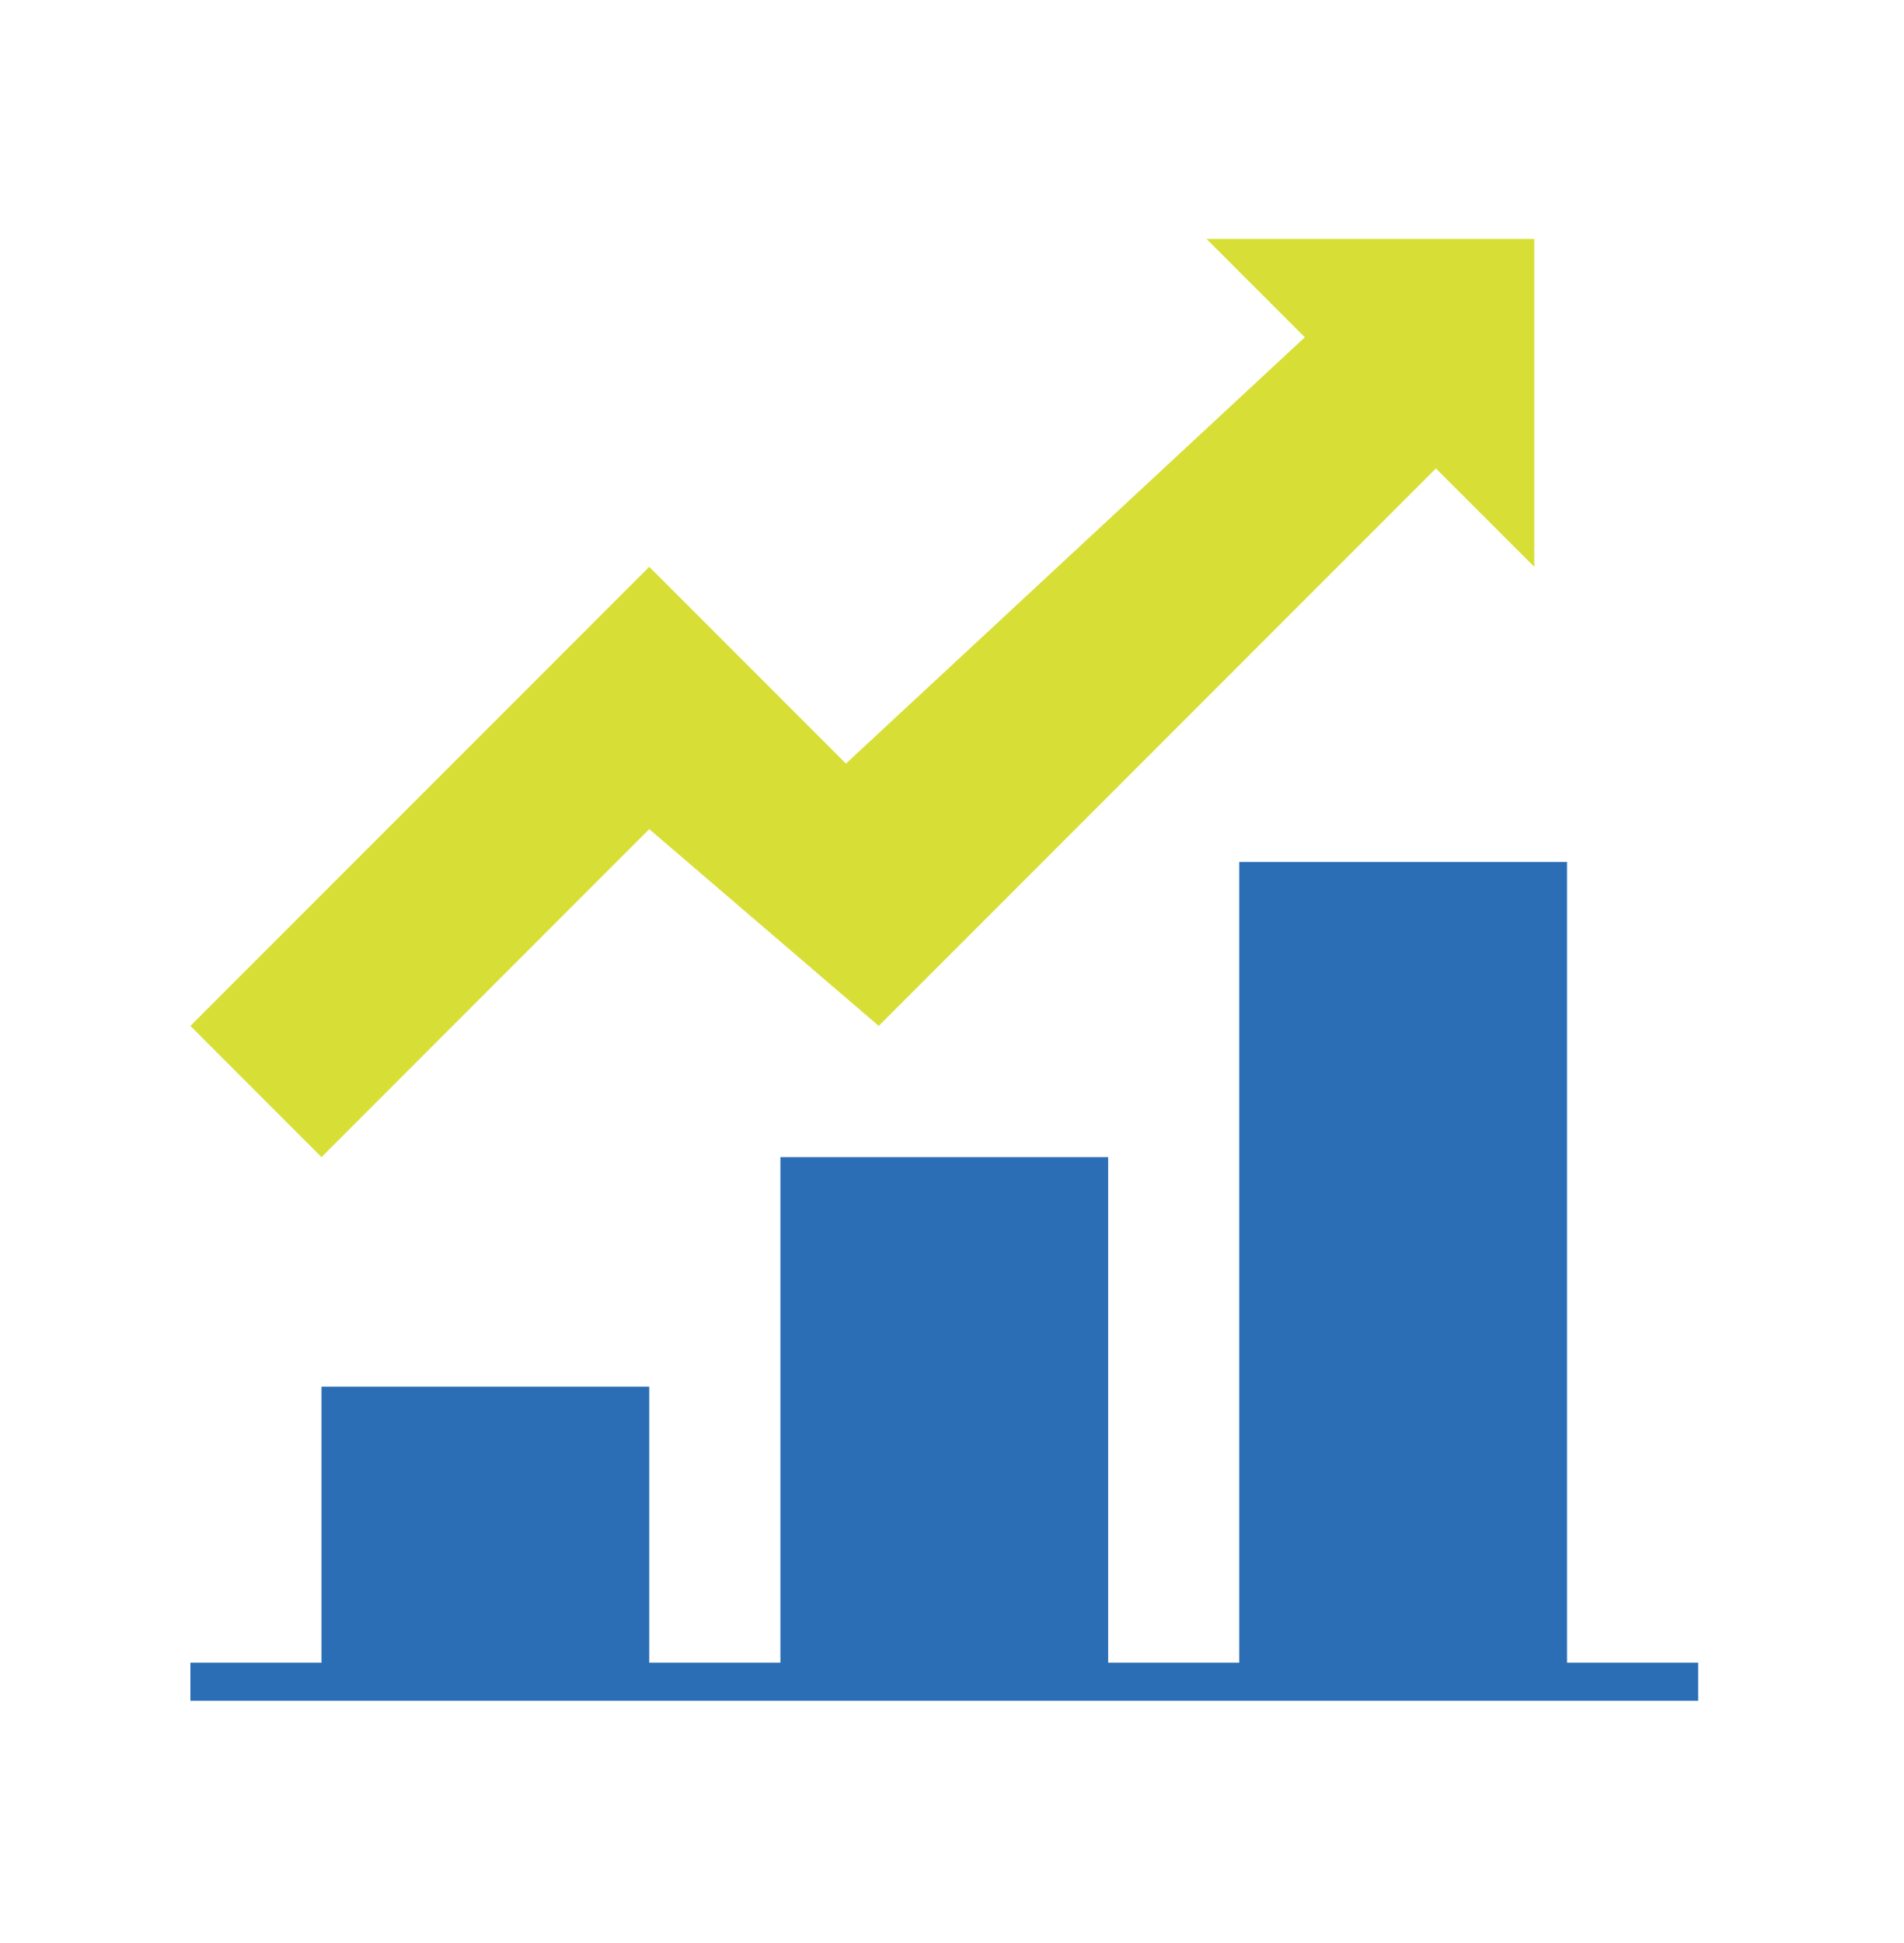 <svg width="50" height="51" viewBox="0 0 50 51" fill="none" xmlns="http://www.w3.org/2000/svg">
<path d="M41.151 22.625H32.544V44.144H41.151V22.625Z" fill="#2C6EB5"/>
<path d="M17.05 36.397H8.443V44.144H17.05V36.397Z" fill="#2C6EB5"/>
<path d="M29.101 30.372H20.494V44.143H29.101V30.372Z" fill="#2C6EB5"/>
<path d="M44.594 44.143H5" stroke="#2C6EB5" stroke-miterlimit="10" stroke-linejoin="round"/>
<path d="M40.291 6.271H31.683L34.265 8.853L22.215 20.043L17.05 14.878L5 26.928L8.443 30.372L17.05 21.764L23.076 26.928L37.708 12.296L40.291 14.878V6.271Z" fill="#D7DF36"/>
</svg>
